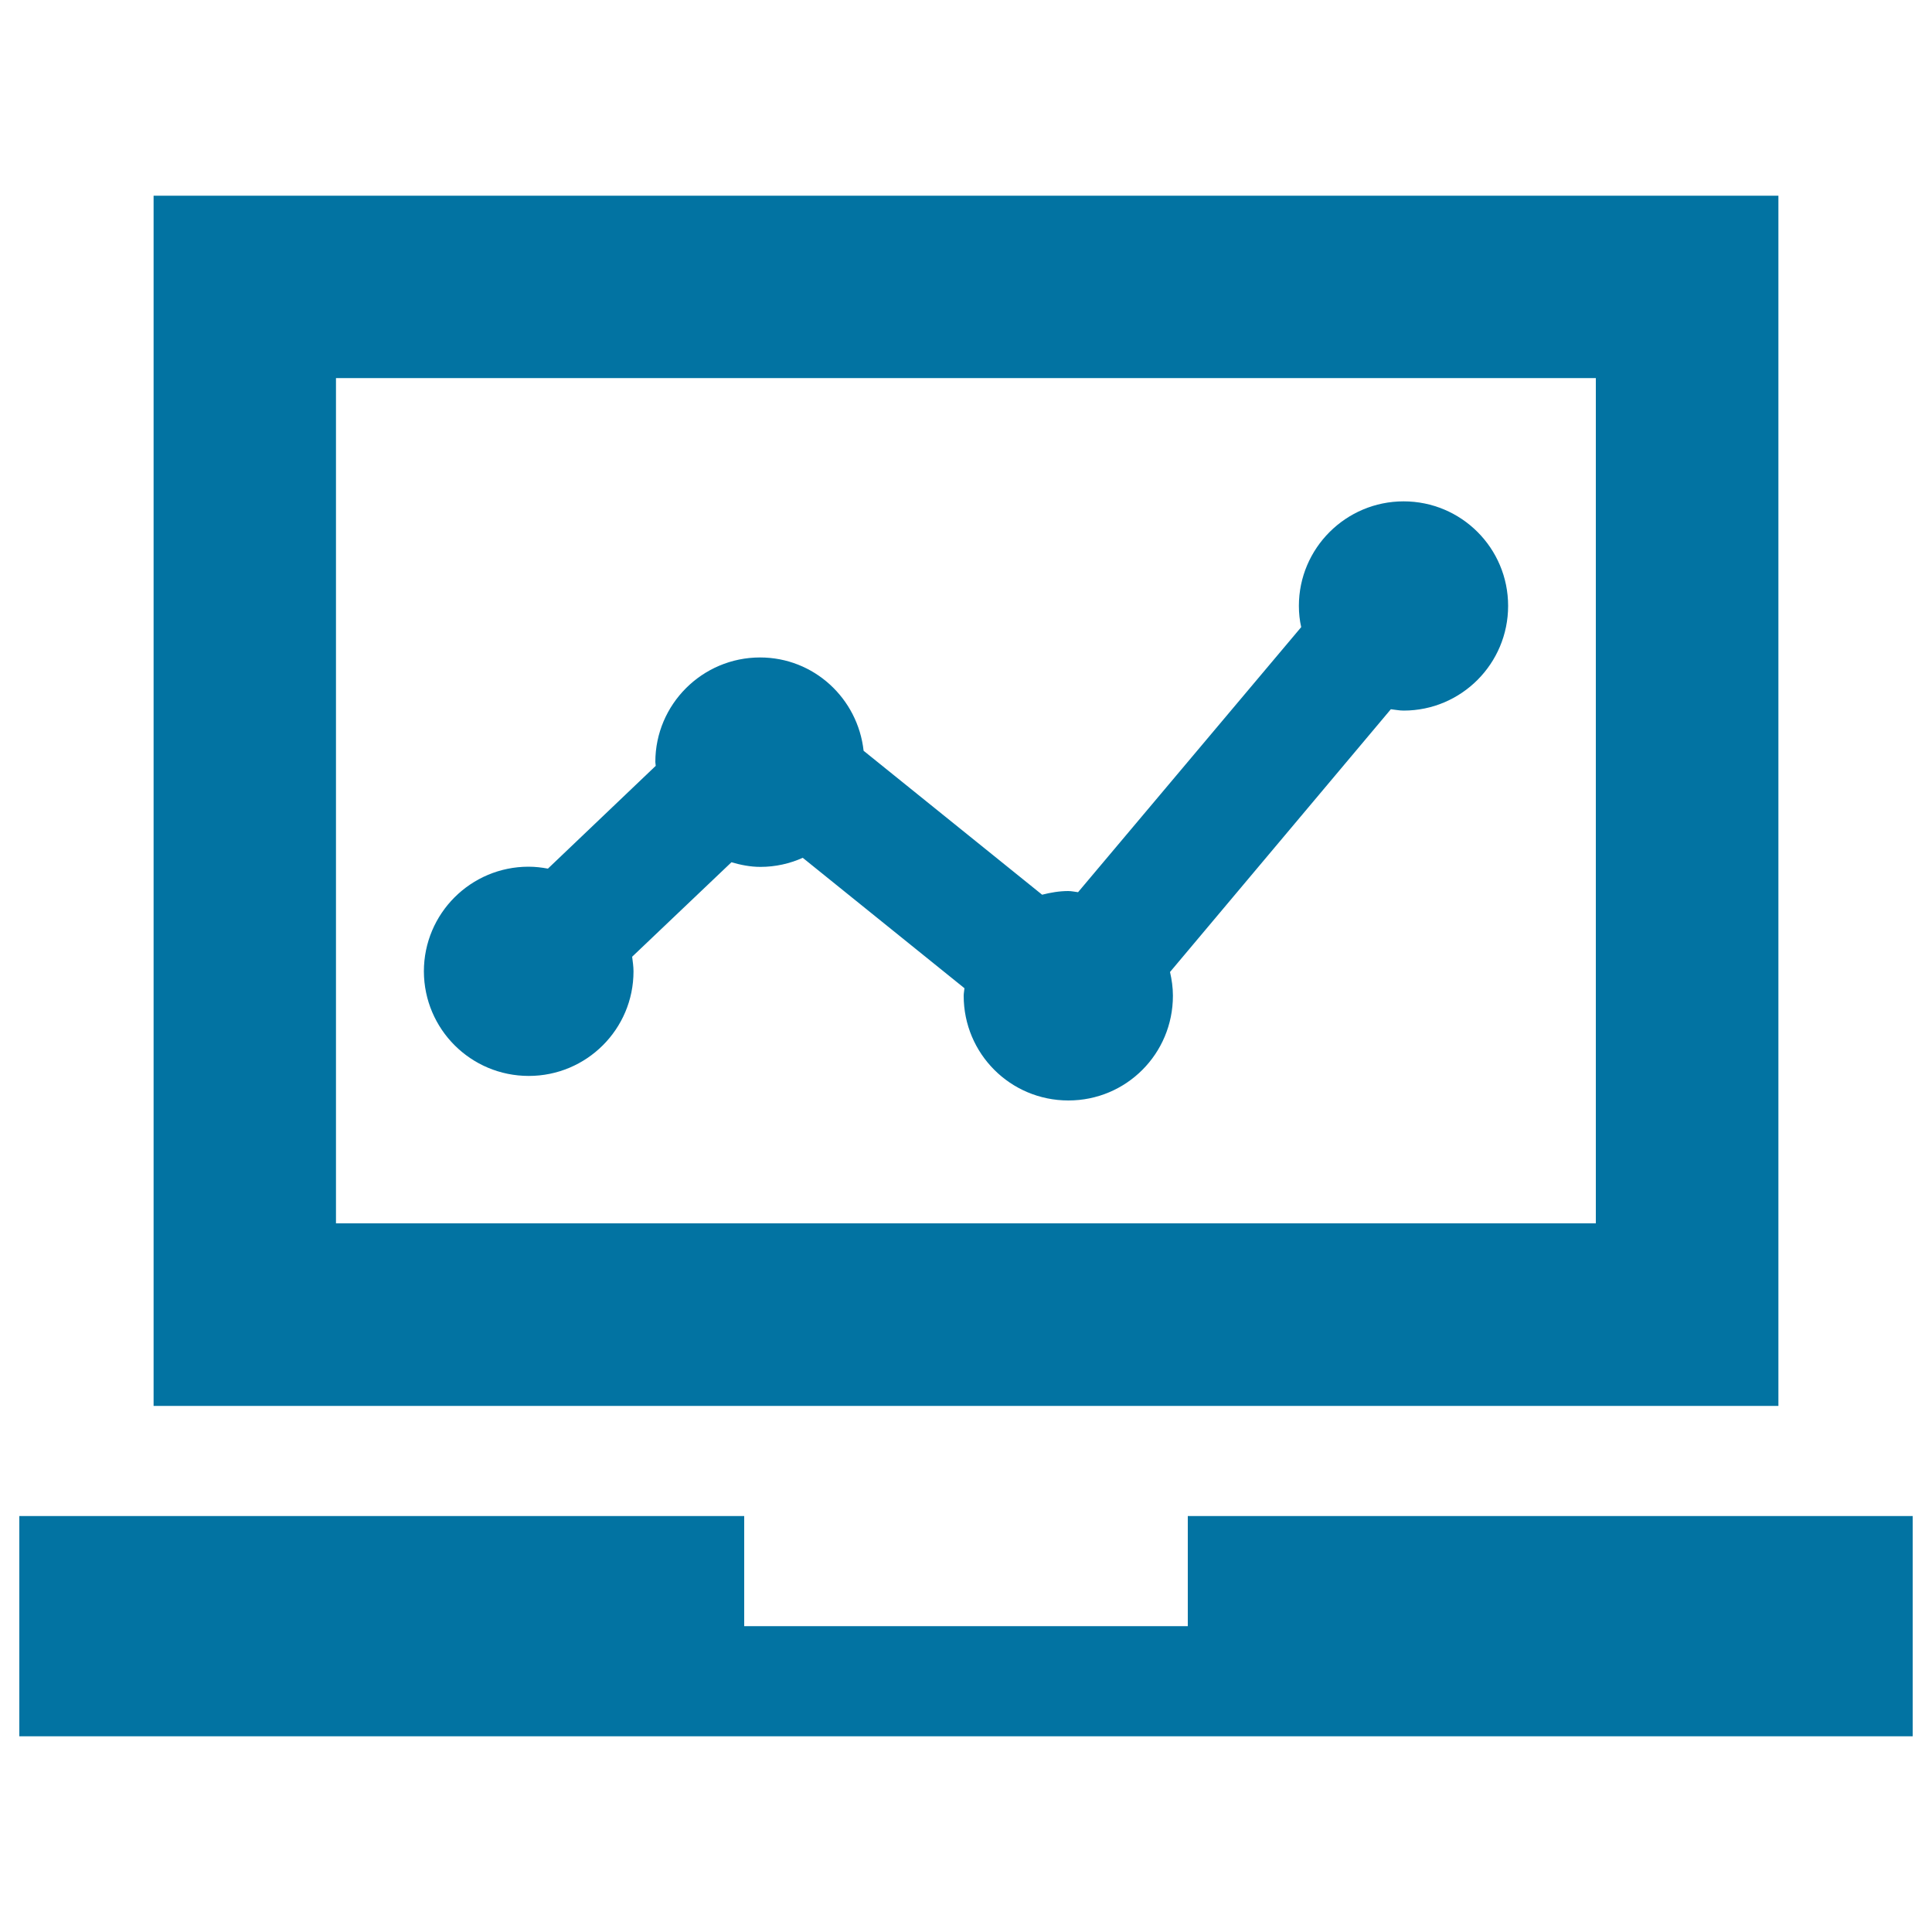 <svg xmlns="http://www.w3.org/2000/svg" viewBox="0 0 1000 1000" style="fill:#0273a2">
<title>Stats On Laptop Screen SVG icon</title>
<g><g><path d="M920.5,101.3h-841v626.4h841V101.3z M826,633.2H173.9V195.7H826V633.2z"/><polygon points="614.8,784.7 614.8,841.7 385.2,841.7 385.2,784.7 10,784.7 10,898.7 990,898.7 990,784.7 "/><path d="M273.7,556.9c29.9,0,54.2-24.2,54.2-54.1c0-2.6-0.4-5.1-0.7-7.6l51.4-48.9c4.8,1.4,9.8,2.4,15,2.4c7.8,0,15.2-1.7,21.9-4.7l83.7,67.5c-0.1,1.3-0.4,2.6-0.4,3.9c0,30,24.2,54.2,54.2,54.2s54.1-24.2,54.1-54.2c0-4.3-0.6-8.3-1.5-12.3l114.3-136c2.1,0.2,4.3,0.7,6.6,0.7c29.9,0,54.1-24.3,54.1-54.2c0-29.9-24.2-54.1-54.1-54.1s-54.2,24.3-54.2,54.1c0,3.8,0.4,7.5,1.2,11L558,461.8c-1.7-0.2-3.4-0.6-5.1-0.6c-4.6,0-9.2,0.8-13.5,1.9L447,388.6c-3-27.1-25.7-48.3-53.6-48.3c-29.9,0-54.2,24.3-54.2,54.1c0,0.7,0.2,1.4,0.2,2l-55.8,53.2c-3.2-0.6-6.6-1-10-1c-29.9,0-54.2,24.2-54.2,54.2C219.5,532.7,243.7,556.9,273.7,556.9z"/></g></g>
</svg>
